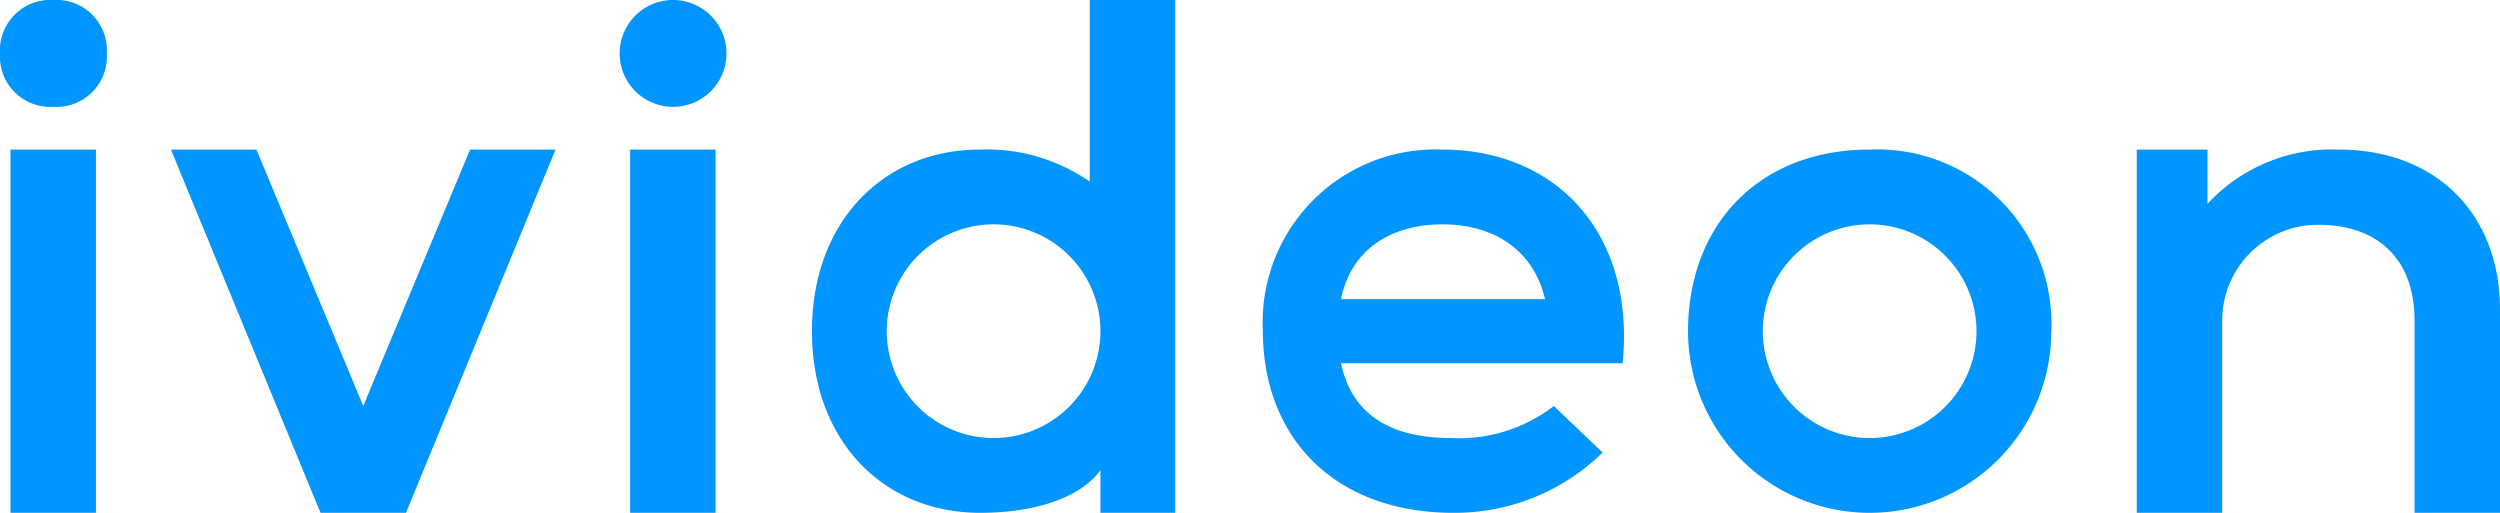 <svg id="Layer_1" data-name="Layer 1" xmlns="http://www.w3.org/2000/svg" viewBox="0 0 117 24"><defs><style>.cls-1{fill:#0095ff;}</style></defs><path class="cls-1" d="M0,2.5A2.36,2.36,0,0,1,2.5,0,2.36,2.36,0,0,1,5,2.5,2.36,2.36,0,0,1,2.5,5,2.36,2.36,0,0,1,0,2.5ZM.49,7h4V24h-4Z"/><path class="cls-1" d="M26,7,19,24H15L8,7h4l5,12L22,7Z"/><path class="cls-1" d="M29,2.5a2.5,2.5,0,0,1,5,0,2.5,2.5,0,0,1-5,0ZM29.49,7h4V24h-4Z"/><path class="cls-1" d="M55,0V24H51.5V22c-.94,1.31-3.1,2-5.63,2C41.35,24,38,20.64,38,15.5S41.35,7,45.87,7A8.44,8.44,0,0,1,51,8.5V0ZM51.5,15.5a5,5,0,0,0-10,0,5,5,0,0,0,10,0Z"/><path class="cls-1" d="M75.94,17H62.76c.49,2.36,2.27,3.5,5.14,3.5A7.26,7.26,0,0,0,72.72,19L75,21.18a9.89,9.89,0,0,1-7,2.82c-5.38,0-8.9-3.36-8.9-8.55A8.09,8.09,0,0,1,67.5,7C72.78,7,76.54,10.86,75.94,17ZM62.76,14h9.55c-.56-2.36-2.46-3.5-4.81-3.5S63.23,11.64,62.76,14Z"/><path class="cls-1" d="M79,15.5C79,10.56,82.28,7,87.5,7A8.15,8.15,0,0,1,96,15.5a8.5,8.5,0,0,1-17,0Zm13.5,0a5,5,0,0,0-10,0,5,5,0,0,0,10,0Z"/><path class="cls-1" d="M117,14.5V24h-4V15c0-3-1.85-4.48-4.5-4.48A4.48,4.48,0,0,0,104,15v9h-4V7h3.31V9.54A7.94,7.94,0,0,1,109.44,7C114,7,117,10,117,14.5Z"/></svg>